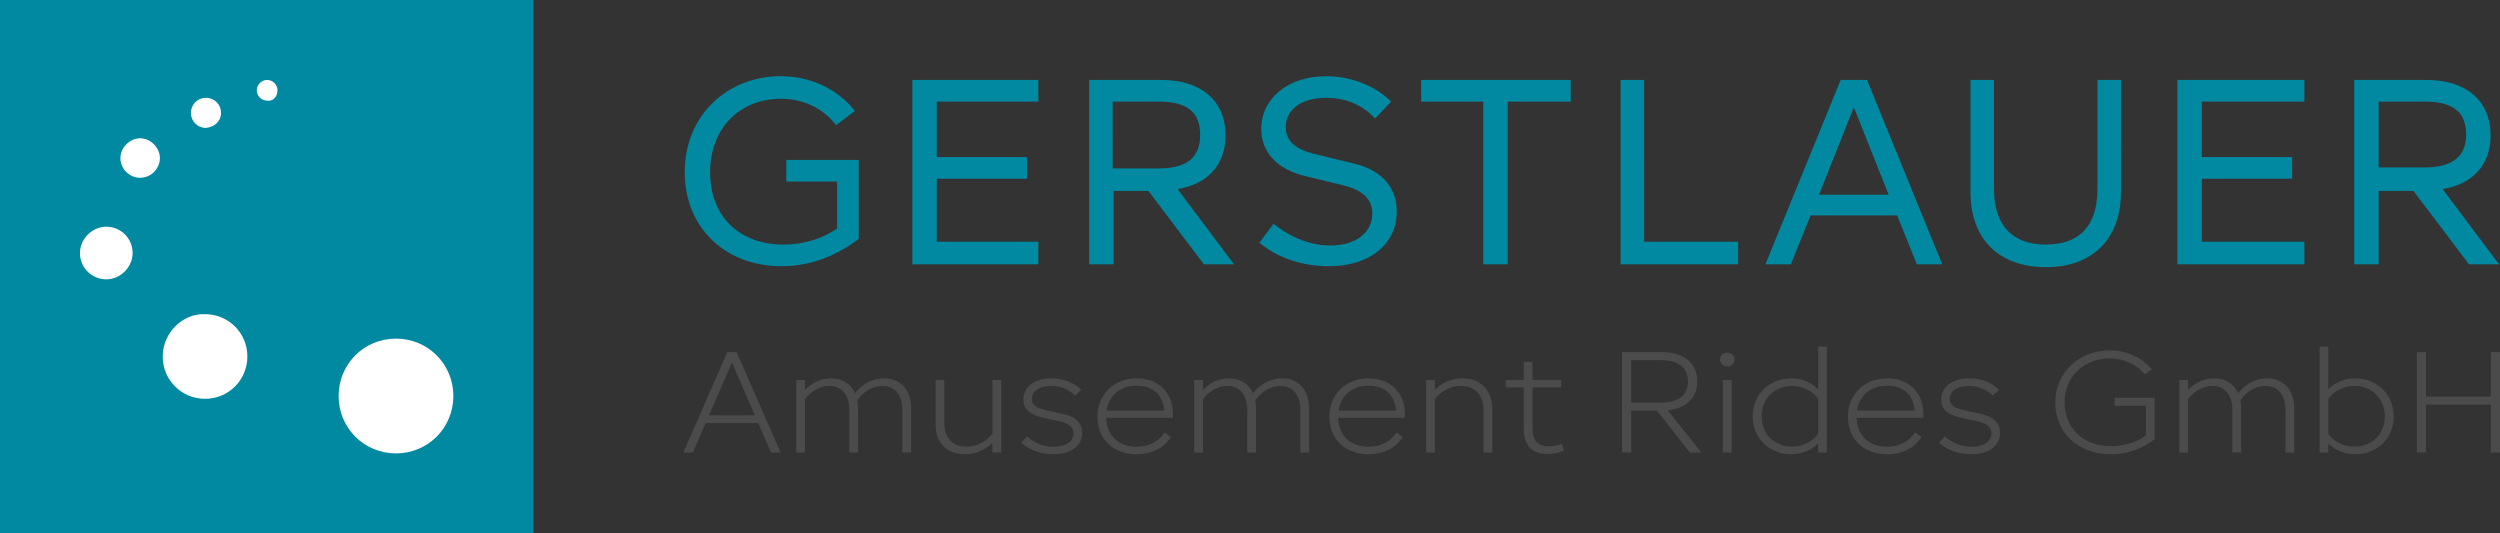 <svg xmlns="http://www.w3.org/2000/svg" width="300" height="64" fill="none" viewBox="0 0 300 64">
    <rect x="0" y="0" width="300" height="64" fill="#333333" stroke="none"/>
    <path fill="#0089A0" d="M63.996 0H0v64h63.996V0z"/>
    <path fill="#fff" d="M33.296 10.836c0-.677-.565-1.242-1.242-1.242s-1.241.565-1.241 1.242.564 1.242 1.241 1.242c.677.112 1.242-.452 1.242-1.242zM26.524 13.545c0-1.016-.79-1.806-1.806-1.806s-1.806.79-1.806 1.806.79 1.806 1.806 1.806c1.016-.113 1.806-.79 1.806-1.806zM16.817 21.333c1.355 0 2.37-1.128 2.37-2.37 0-1.242-1.128-2.37-2.37-2.37-1.241 0-2.37 1.128-2.37 2.37 0 1.241 1.016 2.37 2.37 2.37zM9.594 30.363c0 1.806 1.467 3.16 3.16 3.16s3.16-1.467 3.16-3.16c0-1.806-1.467-3.16-3.16-3.16s-3.16 1.467-3.16 3.16zM19.526 42.78c0 2.821 2.258 5.079 5.08 5.079 2.82 0 5.078-2.258 5.078-5.08 0-2.821-2.257-5.079-5.079-5.079-2.709-.113-5.079 2.258-5.079 5.08zM54.402 47.52c0-3.837-3.047-6.885-6.885-6.885-3.837 0-6.885 3.048-6.885 6.885 0 3.838 3.048 6.886 6.885 6.886 3.838 0 6.885-3.048 6.885-6.886z"/>
    <path fill="#0089A0" d="M93.68 11.852c2.709 0 5.079 1.129 6.659 3.16l2.257-1.693c-2.144-2.709-5.417-4.176-8.916-4.176-6.434 0-11.513 4.74-11.513 11.513 0 6.66 4.854 11.288 11.626 11.288 3.273 0 6.433-1.13 9.255-3.274V19.19h-8.69v2.596h6.094v5.643c-1.806 1.242-4.063 1.92-6.433 1.92-5.192 0-8.804-3.274-8.804-8.692s3.724-8.804 8.465-8.804zM298.873 16.254c0-4.177-2.934-6.66-7.675-6.66h-8.691v22.124h2.935v-8.805h4.176l6.659 8.805h3.612l-6.772-9.03c3.499-.565 5.756-2.822 5.756-6.434zm-13.431 3.95V12.19h5.53c3.499 0 4.967 1.355 4.967 3.951s-1.581 3.95-4.967 3.95h-5.53v.113zM220.882 9.594l-9.03 22.124h3.048l2.37-5.87h10.384l2.37 5.87h3.047l-9.029-22.124h-3.16zm-2.596 13.771l4.176-10.497 4.176 10.497h-8.352zM188.489 9.594h-17.946v2.596h7.449v19.528h2.935V12.19h7.562V9.594zM194.471 9.594v22.124h14.108v-2.71h-11.287V9.595h-2.821zM147.066 16.254c0-4.177-2.934-6.66-7.675-6.66h-8.69v22.124h2.934v-8.805h4.176l6.66 8.805h3.611l-6.772-9.03c3.499-.565 5.756-2.822 5.756-6.434zm-8.013 3.95h-5.531V12.19h5.531c3.499 0 4.966 1.355 4.966 3.951 0 2.709-1.467 4.064-4.966 4.064zM109.481 31.718h15.125v-2.71h-12.19v-7.562h10.835V18.85h-10.835v-6.66h12.19V9.594h-15.125v22.124zM276.525 12.19V9.594h-15.237v22.124h15.237v-2.71h-12.302v-7.562h10.835V18.85h-10.835v-6.66h12.302zM159.595 29.46c-2.258 0-4.628-.903-6.772-2.596l-1.693 2.258c2.257 1.919 5.304 2.822 8.352 2.822 4.966 0 8.126-2.71 8.126-6.547 0-2.935-1.806-4.967-5.079-5.757l-4.627-1.129c-2.596-.564-3.612-1.693-3.612-3.273 0-2.032 1.806-3.5 4.853-3.5 2.258 0 4.289.791 5.869 2.484l1.919-2.032c-1.919-1.918-4.853-3.047-7.788-3.047-4.627 0-7.788 2.709-7.788 6.32 0 2.823 1.919 4.854 5.192 5.645l4.628 1.128c2.37.565 3.499 1.693 3.499 3.386 0 2.258-1.919 3.838-5.079 3.838zM236.458 9.594v13.432c0 5.757 3.498 9.03 9.029 9.03 5.53 0 9.029-3.273 9.029-9.03V9.594h-2.821v13.094c0 4.515-2.258 6.66-6.208 6.66-3.838 0-6.208-2.145-6.208-6.66V9.594h-2.821z"/>
    <path fill="#4B4B4B" d="M92.525 54.3h1.155l-5.287-12.046h-1.12L82.006 54.3h1.136l1.534-3.528h6.316l1.534 3.528zm-7.453-4.457l2.761-6.333 2.761 6.333h-5.522zM106.088 45.403c-1.281 0-2.562.603-3.483 1.773-.523-1.153-1.57-1.773-2.887-1.773-1.137 0-2.292.482-3.122 1.411V45.61H95.55v8.69h1.047V47.9c.83-1.085 1.913-1.584 2.923-1.584 1.426 0 2.401.964 2.401 2.926v5.06h1.046v-5.267c0-.361-.036-.688-.09-.998.83-1.187 1.967-1.72 3.014-1.72 1.425 0 2.4.963 2.4 2.925v5.06h1.046v-5.267c0-2.34-1.335-3.63-3.248-3.63zM119.092 45.61v6.436c-.884 1.067-1.985 1.549-3.14 1.549-1.66 0-2.634-.998-2.634-2.891V45.61h-1.047v5.3c0 2.272 1.354 3.597 3.483 3.597 1.281 0 2.454-.465 3.338-1.394V54.3h1.047v-8.69h-1.047zM126.41 54.507c2.166 0 3.447-1.033 3.447-2.582 0-1.153-.686-1.91-2.436-2.288l-1.823-.396c-1.335-.293-1.768-.688-1.768-1.36 0-.929.848-1.566 2.291-1.566 1.137 0 2.112.396 2.888 1.153l.722-.688c-.867-.895-2.148-1.377-3.555-1.377-2.04 0-3.375 1.033-3.375 2.547 0 1.101.704 1.824 2.418 2.186l1.823.395c1.299.276 1.786.758 1.786 1.463 0 .947-.884 1.618-2.382 1.618-1.173 0-2.328-.43-3.212-1.256l-.686.757c.939.895 2.364 1.394 3.862 1.394zM140.756 49.654c0-2.582-1.787-4.25-4.331-4.25-2.743 0-4.728 1.892-4.728 4.611 0 2.702 1.913 4.492 4.71 4.492 1.859 0 3.302-.792 4.114-2.065l-.758-.551c-.758 1.101-1.876 1.72-3.338 1.72-2.129 0-3.609-1.273-3.681-3.475h7.994c.018-.155.018-.293.018-.482zm-4.331-3.373c1.877 0 3.122 1.05 3.284 2.994h-6.911c.271-1.875 1.696-2.994 3.627-2.994zM153.845 45.403c-1.281 0-2.562.603-3.483 1.773-.523-1.153-1.57-1.773-2.887-1.773-1.137 0-2.292.482-3.122 1.411V45.61h-1.046v8.69h1.046V47.9c.83-1.085 1.913-1.584 2.924-1.584 1.425 0 2.4.964 2.4 2.926v5.06h1.046v-5.267c0-.361-.036-.688-.09-.998.83-1.187 1.967-1.72 3.014-1.72 1.425 0 2.4.963 2.4 2.925v5.06h1.046v-5.267c0-2.34-1.335-3.63-3.248-3.63zM168.582 49.654c0-2.582-1.787-4.25-4.331-4.25-2.743 0-4.728 1.892-4.728 4.611 0 2.702 1.913 4.492 4.71 4.492 1.859 0 3.302-.792 4.114-2.065l-.758-.551c-.757 1.101-1.876 1.72-3.338 1.72-2.129 0-3.609-1.273-3.681-3.475h7.994c.018-.155.018-.293.018-.482zm-4.331-3.373c1.877 0 3.122 1.05 3.284 2.994h-6.911c.271-1.875 1.696-2.994 3.627-2.994zM175.518 45.403c-1.263 0-2.491.482-3.339 1.411V45.61h-1.046v8.69h1.046V47.9c.848-1.085 2.003-1.584 3.158-1.584 1.66 0 2.689 1.033 2.689 3.03V54.3h1.047v-5.162c0-2.375-1.426-3.735-3.555-3.735zM187.419 53.25c-.505.207-1.064.31-1.569.31-1.282 0-1.949-.67-1.949-2.22v-4.853h3.446v-.877h-3.446v-2.203h-1.047v2.203h-2.184v.877h2.184v4.94c0 2.082 1.011 3.045 2.887 3.045.668 0 1.3-.12 1.913-.395l-.235-.826zM202.786 54.3h1.372l-4.025-5.06c2.202-.206 3.537-1.48 3.537-3.475 0-2.186-1.624-3.511-4.222-3.511h-4.8V54.3h1.1v-5.025h3.086l3.952 5.025zm-7.038-11.082h3.591c2.076 0 3.212.895 3.212 2.547 0 1.652-1.136 2.547-3.212 2.547h-3.591v-5.094zM207.271 43.975c.487 0 .884-.361.884-.826 0-.465-.397-.826-.884-.826-.469 0-.866.361-.866.826 0 .465.397.826.866.826zm-.523 10.325h1.047v-8.69h-1.047v8.69zM218.179 41.6v5.146c-.758-.86-1.985-1.343-3.248-1.343-2.581 0-4.602 1.91-4.602 4.56 0 2.65 2.021 4.544 4.602 4.544 1.263 0 2.49-.465 3.248-1.325V54.3h1.046V41.6h-1.046zm-3.158 11.995c-1.985 0-3.627-1.411-3.627-3.631 0-2.22 1.642-3.649 3.627-3.649 1.227 0 2.436.534 3.158 1.55v4.198c-.722 1.015-1.931 1.532-3.158 1.532zM230.807 49.654c0-2.582-1.786-4.25-4.331-4.25-2.743 0-4.728 1.892-4.728 4.611 0 2.702 1.913 4.492 4.71 4.492 1.859 0 3.303-.792 4.115-2.065l-.758-.551c-.758 1.101-1.877 1.72-3.339 1.72-2.129 0-3.609-1.273-3.681-3.475h7.994c.018-.155.018-.293.018-.482zm-4.331-3.373c1.877 0 3.122 1.05 3.285 2.994h-6.912c.271-1.875 1.696-2.994 3.627-2.994zM236.551 54.507c2.166 0 3.447-1.033 3.447-2.582 0-1.153-.686-1.91-2.436-2.288l-1.823-.396c-1.335-.293-1.768-.688-1.768-1.36 0-.929.848-1.566 2.291-1.566 1.137 0 2.112.396 2.888 1.153l.722-.688c-.867-.895-2.148-1.377-3.555-1.377-2.04 0-3.375 1.033-3.375 2.547 0 1.101.704 1.824 2.418 2.186l1.823.395c1.299.276 1.786.758 1.786 1.463 0 .947-.884 1.618-2.382 1.618-1.173 0-2.328-.43-3.212-1.256l-.686.757c.939.895 2.364 1.394 3.862 1.394zM253.762 47.727v.963h3.753v3.545c-1.029.809-2.617 1.308-4.205 1.308-3.248 0-5.558-2.117-5.558-5.231 0-3.15 2.364-5.3 5.378-5.3 1.66 0 3.212.653 4.223 1.91l.866-.603c-1.227-1.463-3.068-2.272-5.071-2.272-3.627 0-6.514 2.634-6.514 6.282 0 3.58 2.761 6.178 6.658 6.178 1.949 0 3.88-.654 5.27-1.824v-4.956h-4.8zM272.057 45.403c-1.281 0-2.562.603-3.482 1.773-.524-1.153-1.57-1.773-2.888-1.773-1.136 0-2.291.482-3.121 1.411V45.61h-1.047v8.69h1.047V47.9c.83-1.085 1.912-1.584 2.923-1.584 1.425 0 2.4.964 2.4 2.926v5.06h1.047v-5.267c0-.361-.037-.688-.091-.998.83-1.187 1.967-1.72 3.014-1.72 1.426 0 2.4.963 2.4 2.925v5.06h1.047v-5.267c0-2.34-1.336-3.63-3.249-3.63zM282.644 45.403c-1.264 0-2.491.482-3.249 1.343V41.6h-1.046v12.7h1.046v-1.118c.758.86 1.985 1.325 3.249 1.325 2.58 0 4.601-1.893 4.601-4.543 0-2.65-2.021-4.56-4.601-4.56zm-.091 8.192c-1.227 0-2.436-.517-3.158-1.532v-4.199c.722-1.015 1.931-1.549 3.158-1.549 1.985 0 3.628 1.429 3.628 3.649 0 2.22-1.643 3.63-3.628 3.63zM298.899 42.254v5.335h-7.777v-5.335h-1.101V54.3h1.101v-5.747h7.777V54.3H300V42.254h-1.101z"/>
</svg>
